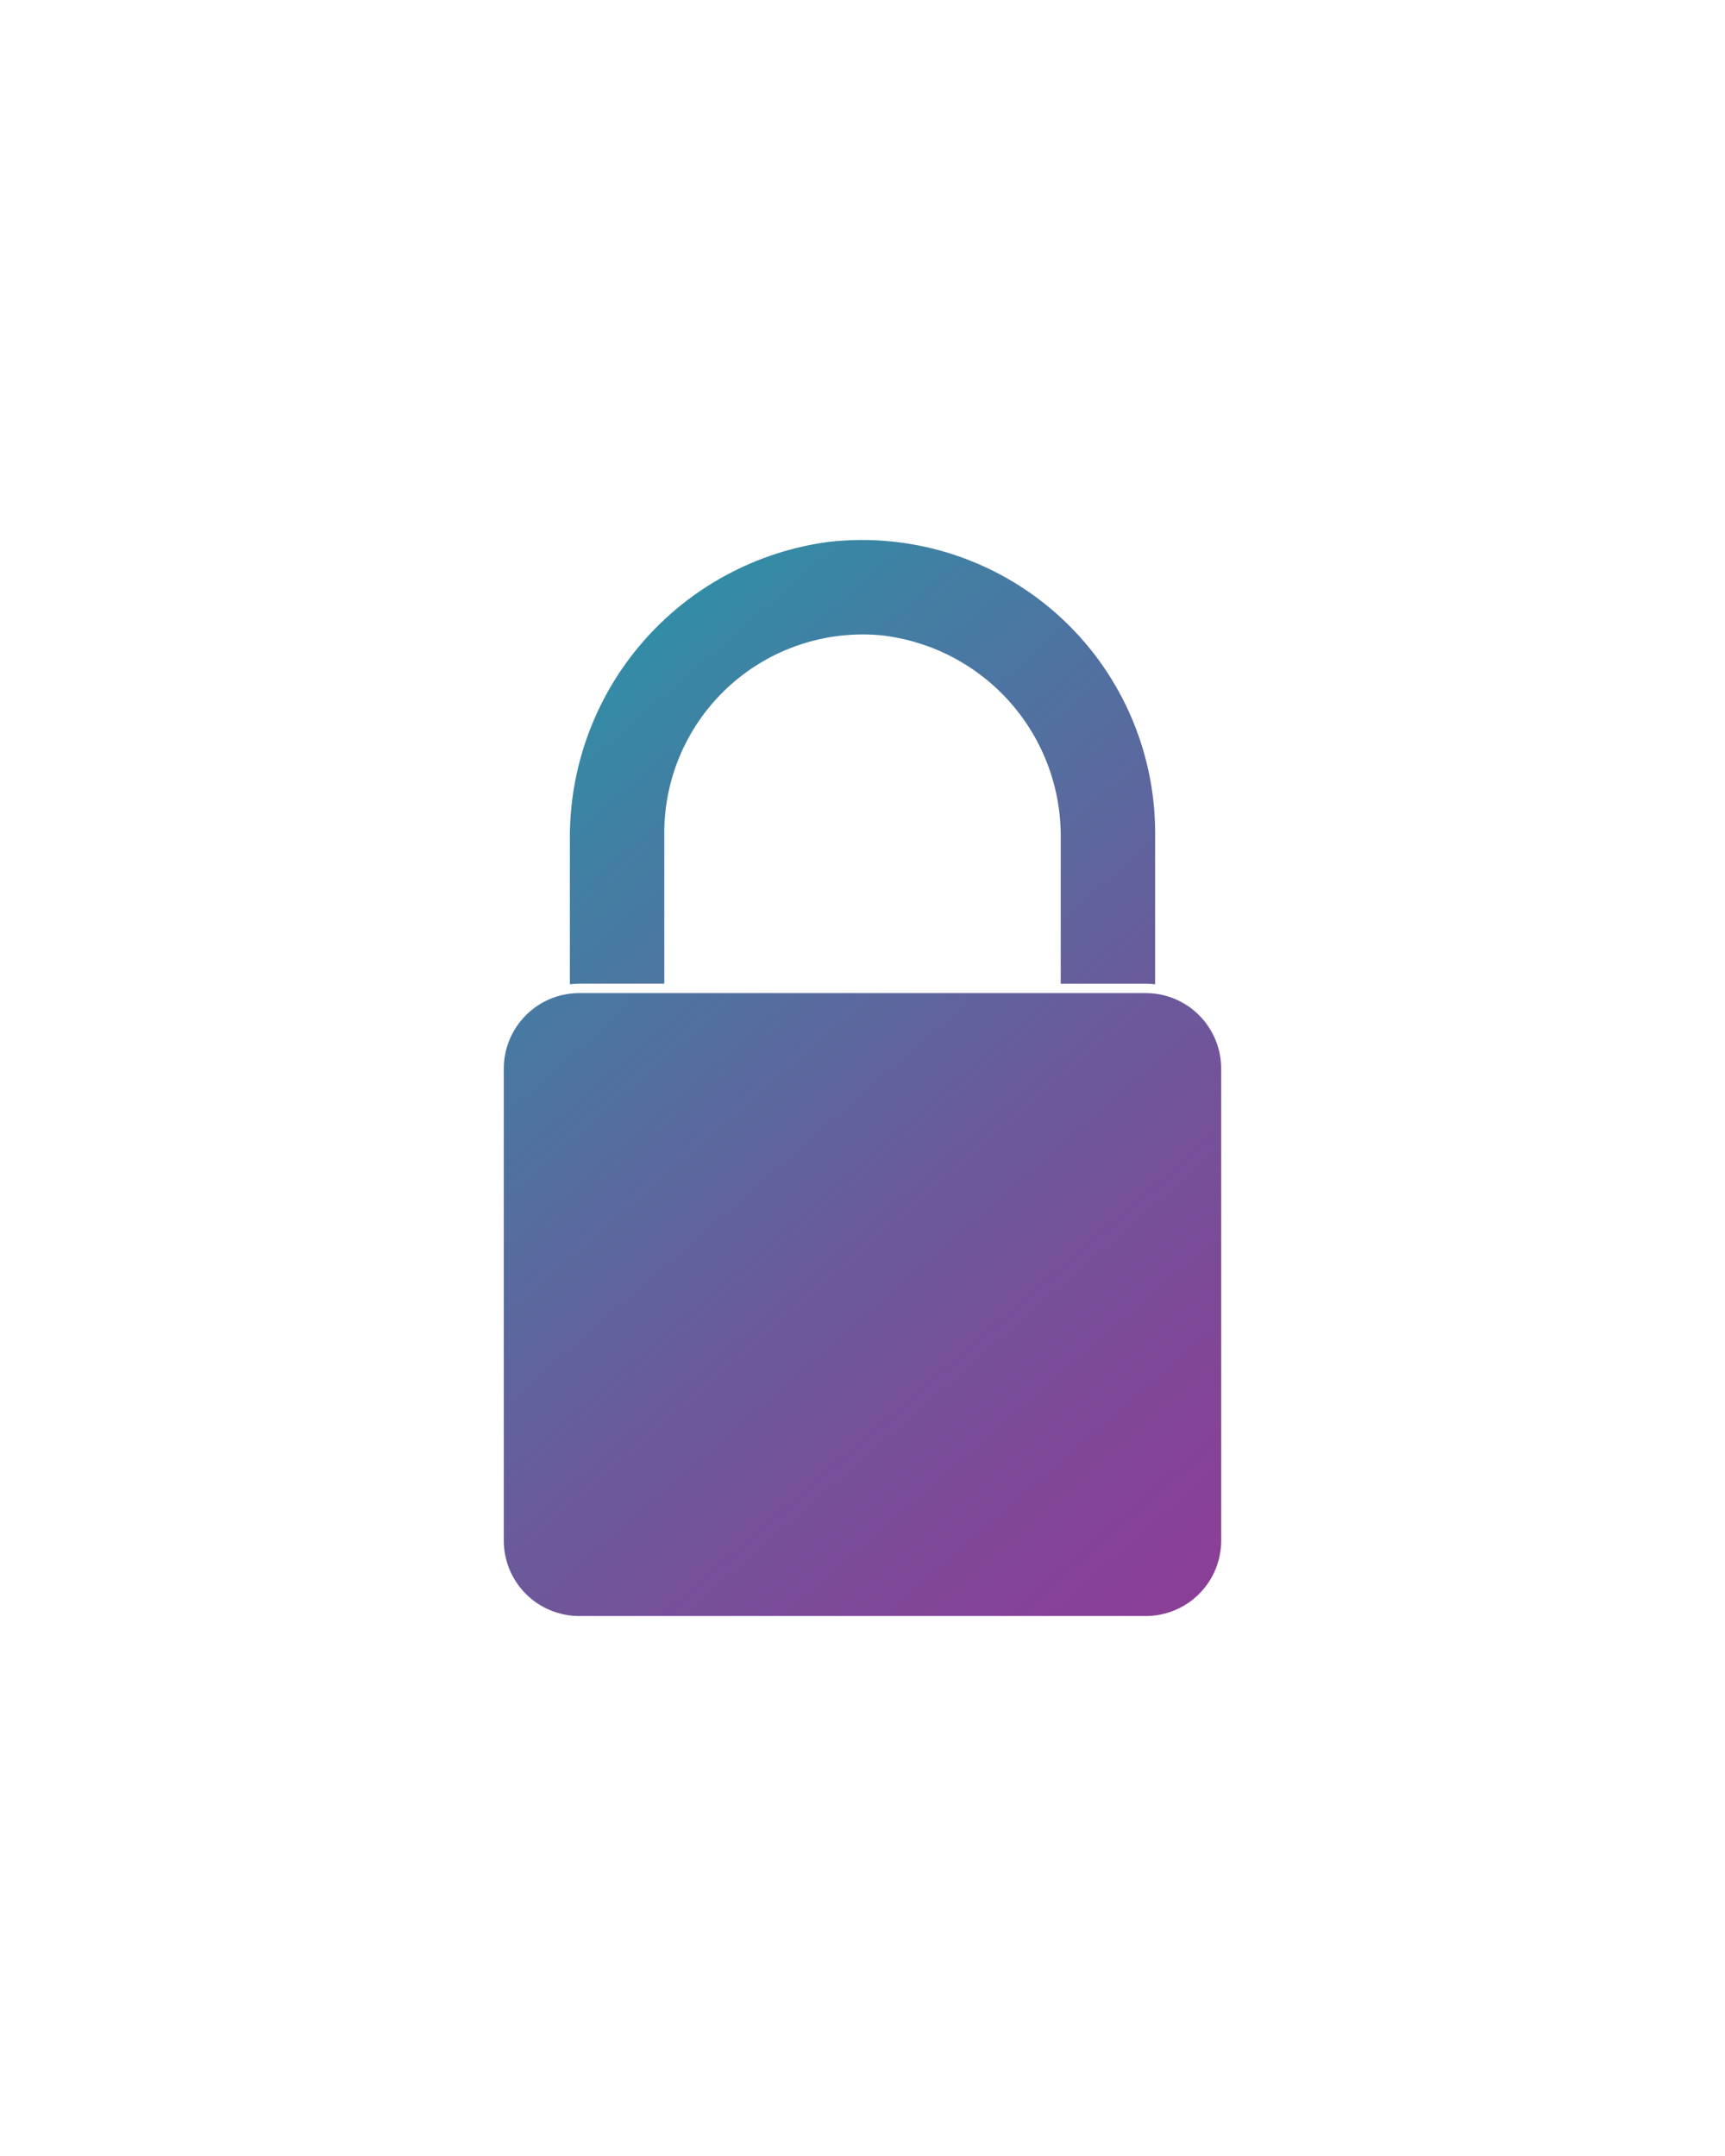 <?xml version="1.0" encoding="UTF-8"?> <svg xmlns="http://www.w3.org/2000/svg" xmlns:xlink="http://www.w3.org/1999/xlink" id="Layer_1" data-name="Layer 1" viewBox="0 0 1080 1350"><defs><style> .cls-1 { fill: url(#linear-gradient-2); } .cls-2 { fill: url(#linear-gradient); } </style><linearGradient id="linear-gradient" x1="229.41" y1="460.52" x2="745.64" y2="1052.82" gradientUnits="userSpaceOnUse"><stop offset="0" stop-color="#2896a8"></stop><stop offset=".19" stop-color="#4080a3"></stop><stop offset=".55" stop-color="#695b9c"></stop><stop offset=".83" stop-color="#834597"></stop><stop offset="1" stop-color="#8d3d96"></stop></linearGradient><linearGradient id="linear-gradient-2" x1="369.26" y1="338.64" x2="885.48" y2="930.94" xlink:href="#linear-gradient"></linearGradient></defs><path class="cls-2" d="M723.21,622.19c-1.96-.24-3.94-.36-5.93-.36h-354.58c-1.99,0-3.97.12-5.93.36-23.61,3.01-41.33,23.1-41.36,46.92v295.5c-.03,12.54,4.96,24.57,13.84,33.45,8.87,8.87,20.9,13.84,33.45,13.84h354.58c12.54,0,24.57-4.96,33.45-13.84,8.87-8.87,13.87-20.9,13.84-33.45v-295.5c-.03-23.82-17.72-43.92-41.36-46.92h0Z"></path><path class="cls-1" d="M362.72,615.93h53.18v-94.57c.03-34.98,14.83-68.31,40.73-91.83,25.9-23.52,60.49-35.01,95.32-31.7,31.13,3.55,59.83,18.53,80.55,42.02,20.72,23.49,32,53.84,31.61,85.18v90.9h53.18c1.99,0,3.97.12,5.93.36v-94.93c-.06-52.28-22.41-102.06-61.45-136.83-39.07-34.77-91.11-51.19-143.03-45.21-45.18,6.02-86.6,28.36-116.44,62.81-29.84,34.44-46.02,78.63-45.51,124.2v89.97c1.96-.24,3.94-.36,5.93-.36h0Z"></path></svg> 